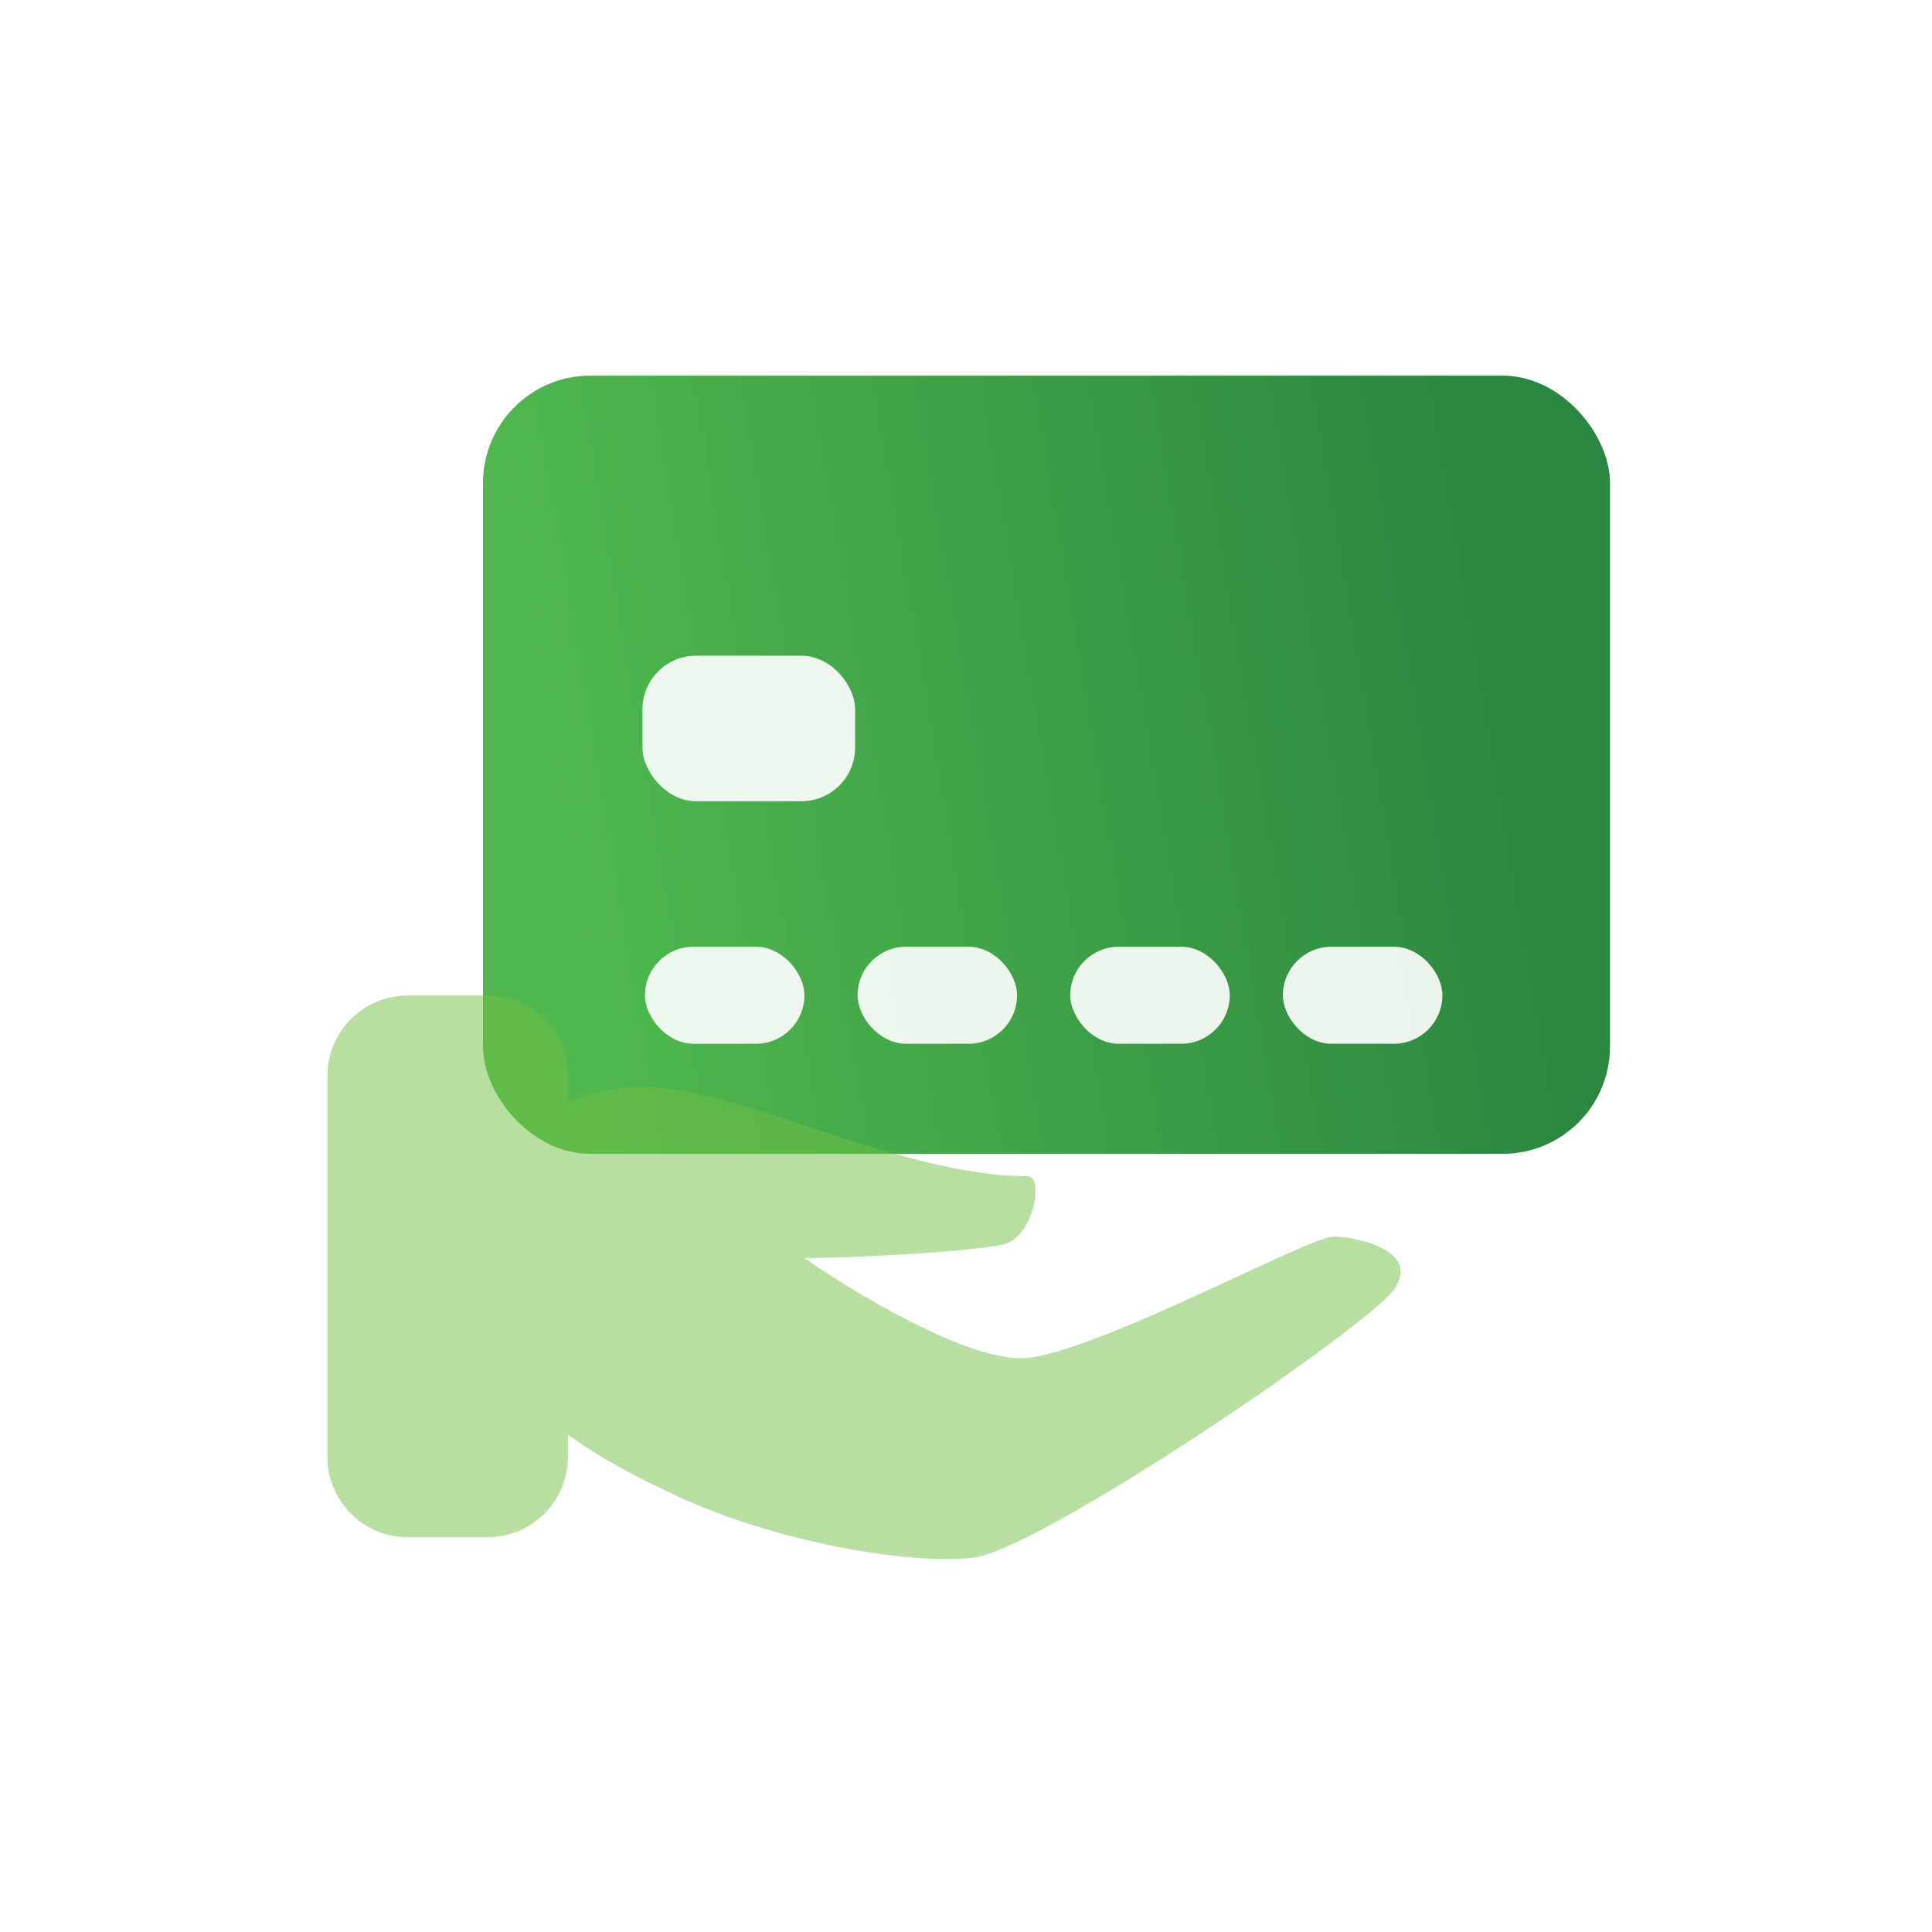 <svg width="72" height="72" viewBox="0 0 72 72" fill="none" xmlns="http://www.w3.org/2000/svg">
<rect x="18" y="14" width="42" height="29" rx="4" fill="url(#paint0_linear_8816_105460)"/>
<rect x="23.943" y="24.436" width="7.925" height="5.423" rx="2" fill="white" fill-opacity="0.9"/>
<rect x="24.035" y="35.282" width="5.944" height="3.616" rx="1.808" fill="white" fill-opacity="0.9"/>
<rect x="31.959" y="35.282" width="5.944" height="3.616" rx="1.808" fill="white" fill-opacity="0.9"/>
<rect x="39.885" y="35.282" width="5.944" height="3.616" rx="1.808" fill="white" fill-opacity="0.9"/>
<rect x="47.81" y="35.282" width="5.944" height="3.616" rx="1.808" fill="white" fill-opacity="0.9"/>
<g filter="url(#filter0_bi_8816_105460)">
<path fill-rule="evenodd" clip-rule="evenodd" d="M15 37C13.343 37 12 38.343 12 40V54.189C12 55.846 13.343 57.189 15 57.189H17.966C19.623 57.189 20.966 55.846 20.966 54.189V53.363C22.151 54.235 23.564 54.975 25.064 55.67C28.658 57.336 33.598 58.227 36.069 57.95C38.54 57.672 50.897 49.285 51.796 47.897C52.694 46.509 50.388 45.985 49.489 45.985C49.133 45.985 47.697 46.65 45.924 47.47C43.217 48.722 39.724 50.337 38.095 50.505C35.938 50.727 31.354 47.897 29.782 46.787C31.579 46.787 36.575 46.517 37.335 46.232C38.315 45.864 38.728 43.733 38.093 43.733C35.54 43.733 32.63 42.779 29.927 41.891C27.579 41.121 25.387 40.402 23.717 40.402C22.992 40.402 21.97 40.536 20.966 41.02V40C20.966 38.343 19.623 37 17.966 37H15Z" fill="#72BF44" fill-opacity="0.5"/>
</g>
<defs>
<filter id="filter0_bi_8816_105460" x="8" y="33" width="48" height="29" filterUnits="userSpaceOnUse" color-interpolation-filters="sRGB">
<feFlood flood-opacity="0" result="BackgroundImageFix"/>
<feGaussianBlur in="BackgroundImageFix" stdDeviation="2"/>
<feComposite in2="SourceAlpha" operator="in" result="effect1_backgroundBlur_8816_105460"/>
<feBlend mode="normal" in="SourceGraphic" in2="effect1_backgroundBlur_8816_105460" result="shape"/>
<feColorMatrix in="SourceAlpha" type="matrix" values="0 0 0 0 0 0 0 0 0 0 0 0 0 0 0 0 0 0 127 0" result="hardAlpha"/>
<feOffset dx="0.2" dy="0.1"/>
<feGaussianBlur stdDeviation="0.5"/>
<feComposite in2="hardAlpha" operator="arithmetic" k2="-1" k3="1"/>
<feColorMatrix type="matrix" values="0 0 0 0 1 0 0 0 0 1 0 0 0 0 1 0 0 0 0.6 0"/>
<feBlend mode="normal" in2="shape" result="effect2_innerShadow_8816_105460"/>
</filter>
<linearGradient id="paint0_linear_8816_105460" x1="18" y1="14" x2="54.095" y2="7.924" gradientUnits="userSpaceOnUse">
<stop stop-color="#4FB84E"/>
<stop offset="1" stop-color="#2A8640"/>
</linearGradient>
</defs>
</svg>
